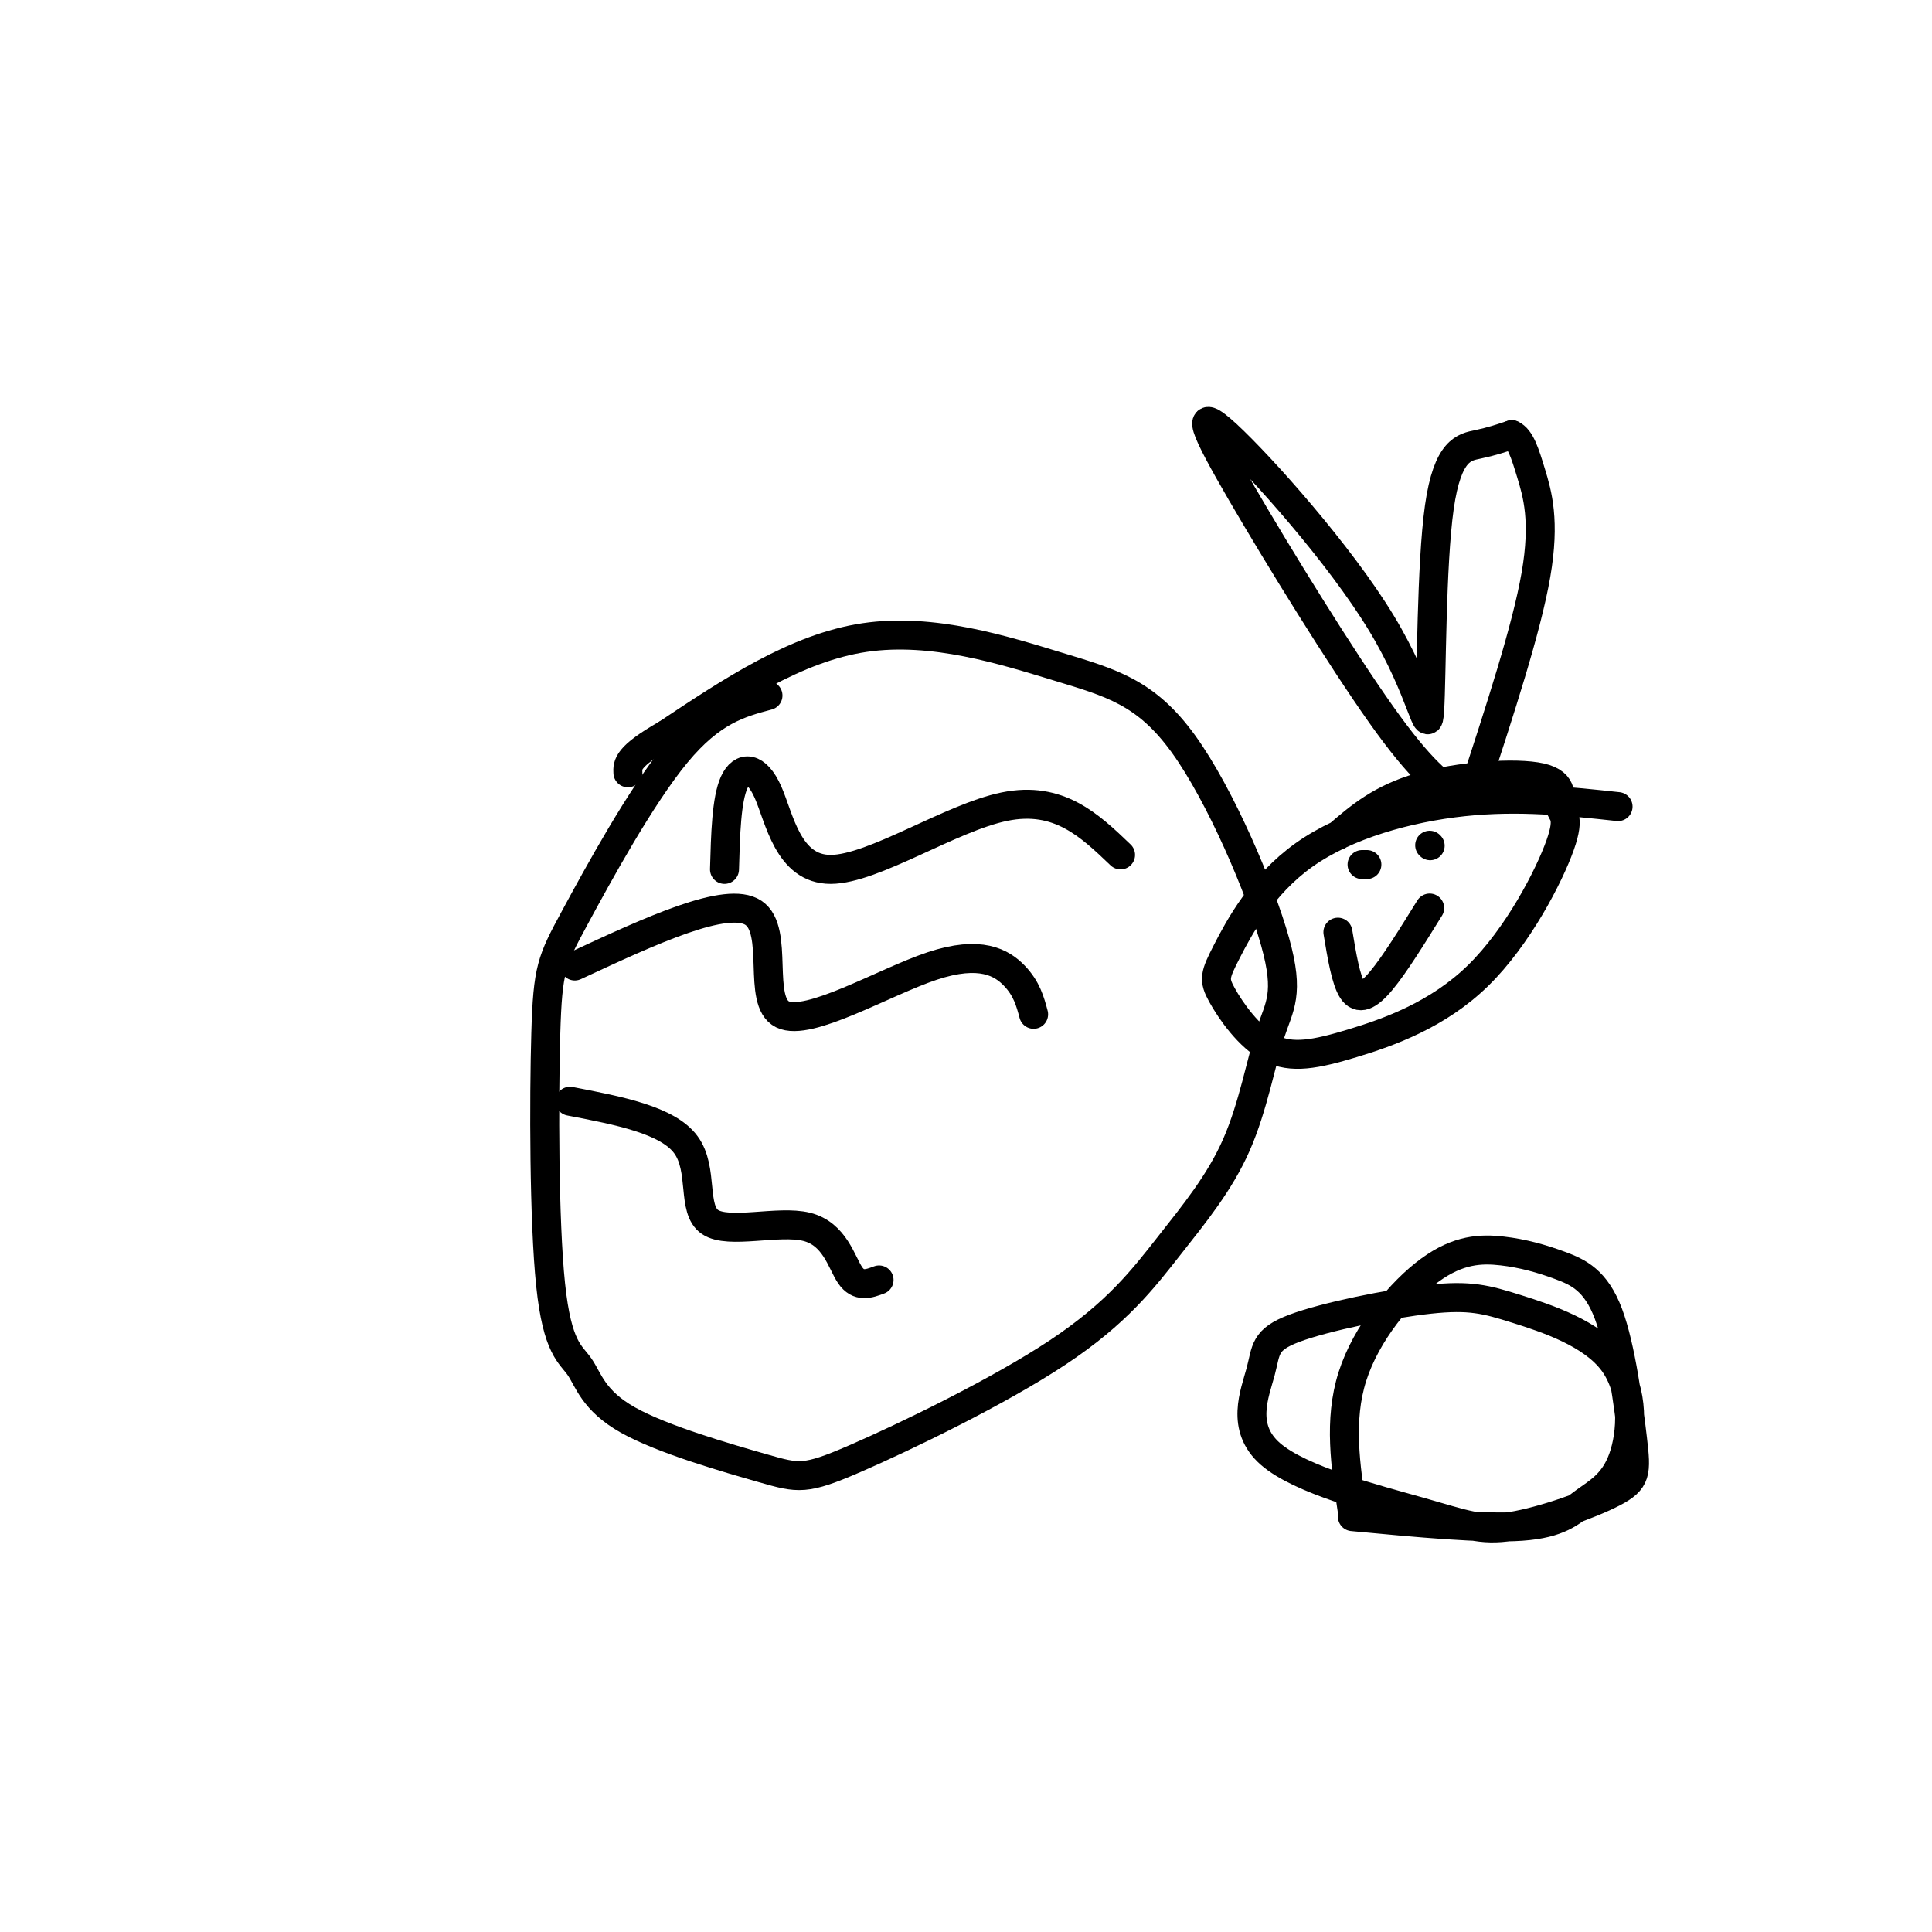 <svg viewBox='0 0 400 400' version='1.1' xmlns='http://www.w3.org/2000/svg' xmlns:xlink='http://www.w3.org/1999/xlink'><g fill='none' stroke='#000000' stroke-width='6' stroke-linecap='round' stroke-linejoin='round'><path d='M159,144c-5.831,1.559 -11.662,3.118 -19,12c-7.338,8.882 -16.182,25.088 -21,34c-4.818,8.912 -5.608,10.531 -6,24c-0.392,13.469 -0.384,38.788 1,52c1.384,13.212 4.144,14.316 6,17c1.856,2.684 2.807,6.948 10,11c7.193,4.052 20.629,7.894 28,10c7.371,2.106 8.679,2.477 19,-2c10.321,-4.477 29.656,-13.803 42,-22c12.344,-8.197 17.699,-15.265 23,-22c5.301,-6.735 10.550,-13.138 14,-21c3.450,-7.862 5.102,-17.184 7,-23c1.898,-5.816 4.042,-8.128 1,-19c-3.042,-10.872 -11.269,-30.306 -19,-41c-7.731,-10.694 -14.966,-12.648 -26,-16c-11.034,-3.352 -25.867,-8.100 -40,-6c-14.133,2.100 -27.567,11.050 -41,20'/><path d='M138,152c-8.167,4.667 -8.083,6.333 -8,8'/><path d='M150,180c0.198,-7.230 0.396,-14.459 2,-18c1.604,-3.541 4.616,-3.392 7,2c2.384,5.392 4.142,16.029 13,16c8.858,-0.029 24.817,-10.722 36,-13c11.183,-2.278 17.592,3.861 24,10'/><path d='M119,200c15.769,-7.333 31.537,-14.667 37,-11c5.463,3.667 0.619,18.333 6,21c5.381,2.667 20.987,-6.667 31,-10c10.013,-3.333 14.432,-0.667 17,2c2.568,2.667 3.284,5.333 4,8'/><path d='M118,228c10.121,1.944 20.242,3.888 24,9c3.758,5.112 1.152,13.391 5,16c3.848,2.609 14.152,-0.451 20,1c5.848,1.451 7.242,7.415 9,10c1.758,2.585 3.879,1.793 6,1'/><path d='M302,165c-3.808,-2.595 -7.616,-5.190 -16,-17c-8.384,-11.810 -21.346,-32.834 -29,-46c-7.654,-13.166 -10.002,-18.472 -3,-12c7.002,6.472 23.354,24.723 32,39c8.646,14.277 9.585,24.579 10,18c0.415,-6.579 0.304,-30.041 2,-42c1.696,-11.959 5.199,-12.417 8,-13c2.801,-0.583 4.901,-1.292 7,-2'/><path d='M313,90c1.774,0.786 2.708,3.750 4,8c1.292,4.250 2.940,9.786 1,21c-1.940,11.214 -7.470,28.107 -13,45'/><path d='M335,167c-10.250,-1.111 -20.500,-2.222 -32,-1c-11.500,1.222 -24.252,4.779 -33,11c-8.748,6.221 -13.494,15.108 -16,20c-2.506,4.892 -2.773,5.791 -1,9c1.773,3.209 5.586,8.729 10,11c4.414,2.271 9.427,1.294 17,-1c7.573,-2.294 17.704,-5.903 26,-14c8.296,-8.097 14.756,-20.681 17,-27c2.244,-6.319 0.272,-6.374 0,-8c-0.272,-1.626 1.158,-4.822 -4,-6c-5.158,-1.178 -16.902,-0.336 -25,2c-8.098,2.336 -12.549,6.168 -17,10'/><path d='M277,193c0.822,4.956 1.644,9.911 3,12c1.356,2.089 3.244,1.311 6,-2c2.756,-3.311 6.378,-9.156 10,-15'/><path d='M282,179c0.000,0.000 1.000,0.000 1,0'/><path d='M296,175c0.000,0.000 0.100,0.100 0.1,0.1'/><path d='M280,313c-1.435,-9.480 -2.871,-18.961 0,-28c2.871,-9.039 10.048,-17.637 16,-22c5.952,-4.363 10.680,-4.492 15,-4c4.320,0.492 8.231,1.605 12,3c3.769,1.395 7.394,3.071 10,10c2.606,6.929 4.192,19.112 5,26c0.808,6.888 0.837,8.480 -4,11c-4.837,2.520 -14.542,5.969 -21,7c-6.458,1.031 -9.670,-0.356 -19,-3c-9.330,-2.644 -24.779,-6.546 -31,-12c-6.221,-5.454 -3.214,-12.461 -2,-17c1.214,-4.539 0.636,-6.610 7,-9c6.364,-2.390 19.671,-5.100 28,-6c8.329,-0.900 11.681,0.010 18,2c6.319,1.990 15.605,5.061 20,11c4.395,5.939 3.900,14.747 2,20c-1.900,5.253 -5.204,6.953 -8,9c-2.796,2.047 -5.085,4.442 -13,5c-7.915,0.558 -21.458,-0.721 -35,-2'/></g>
</svg>